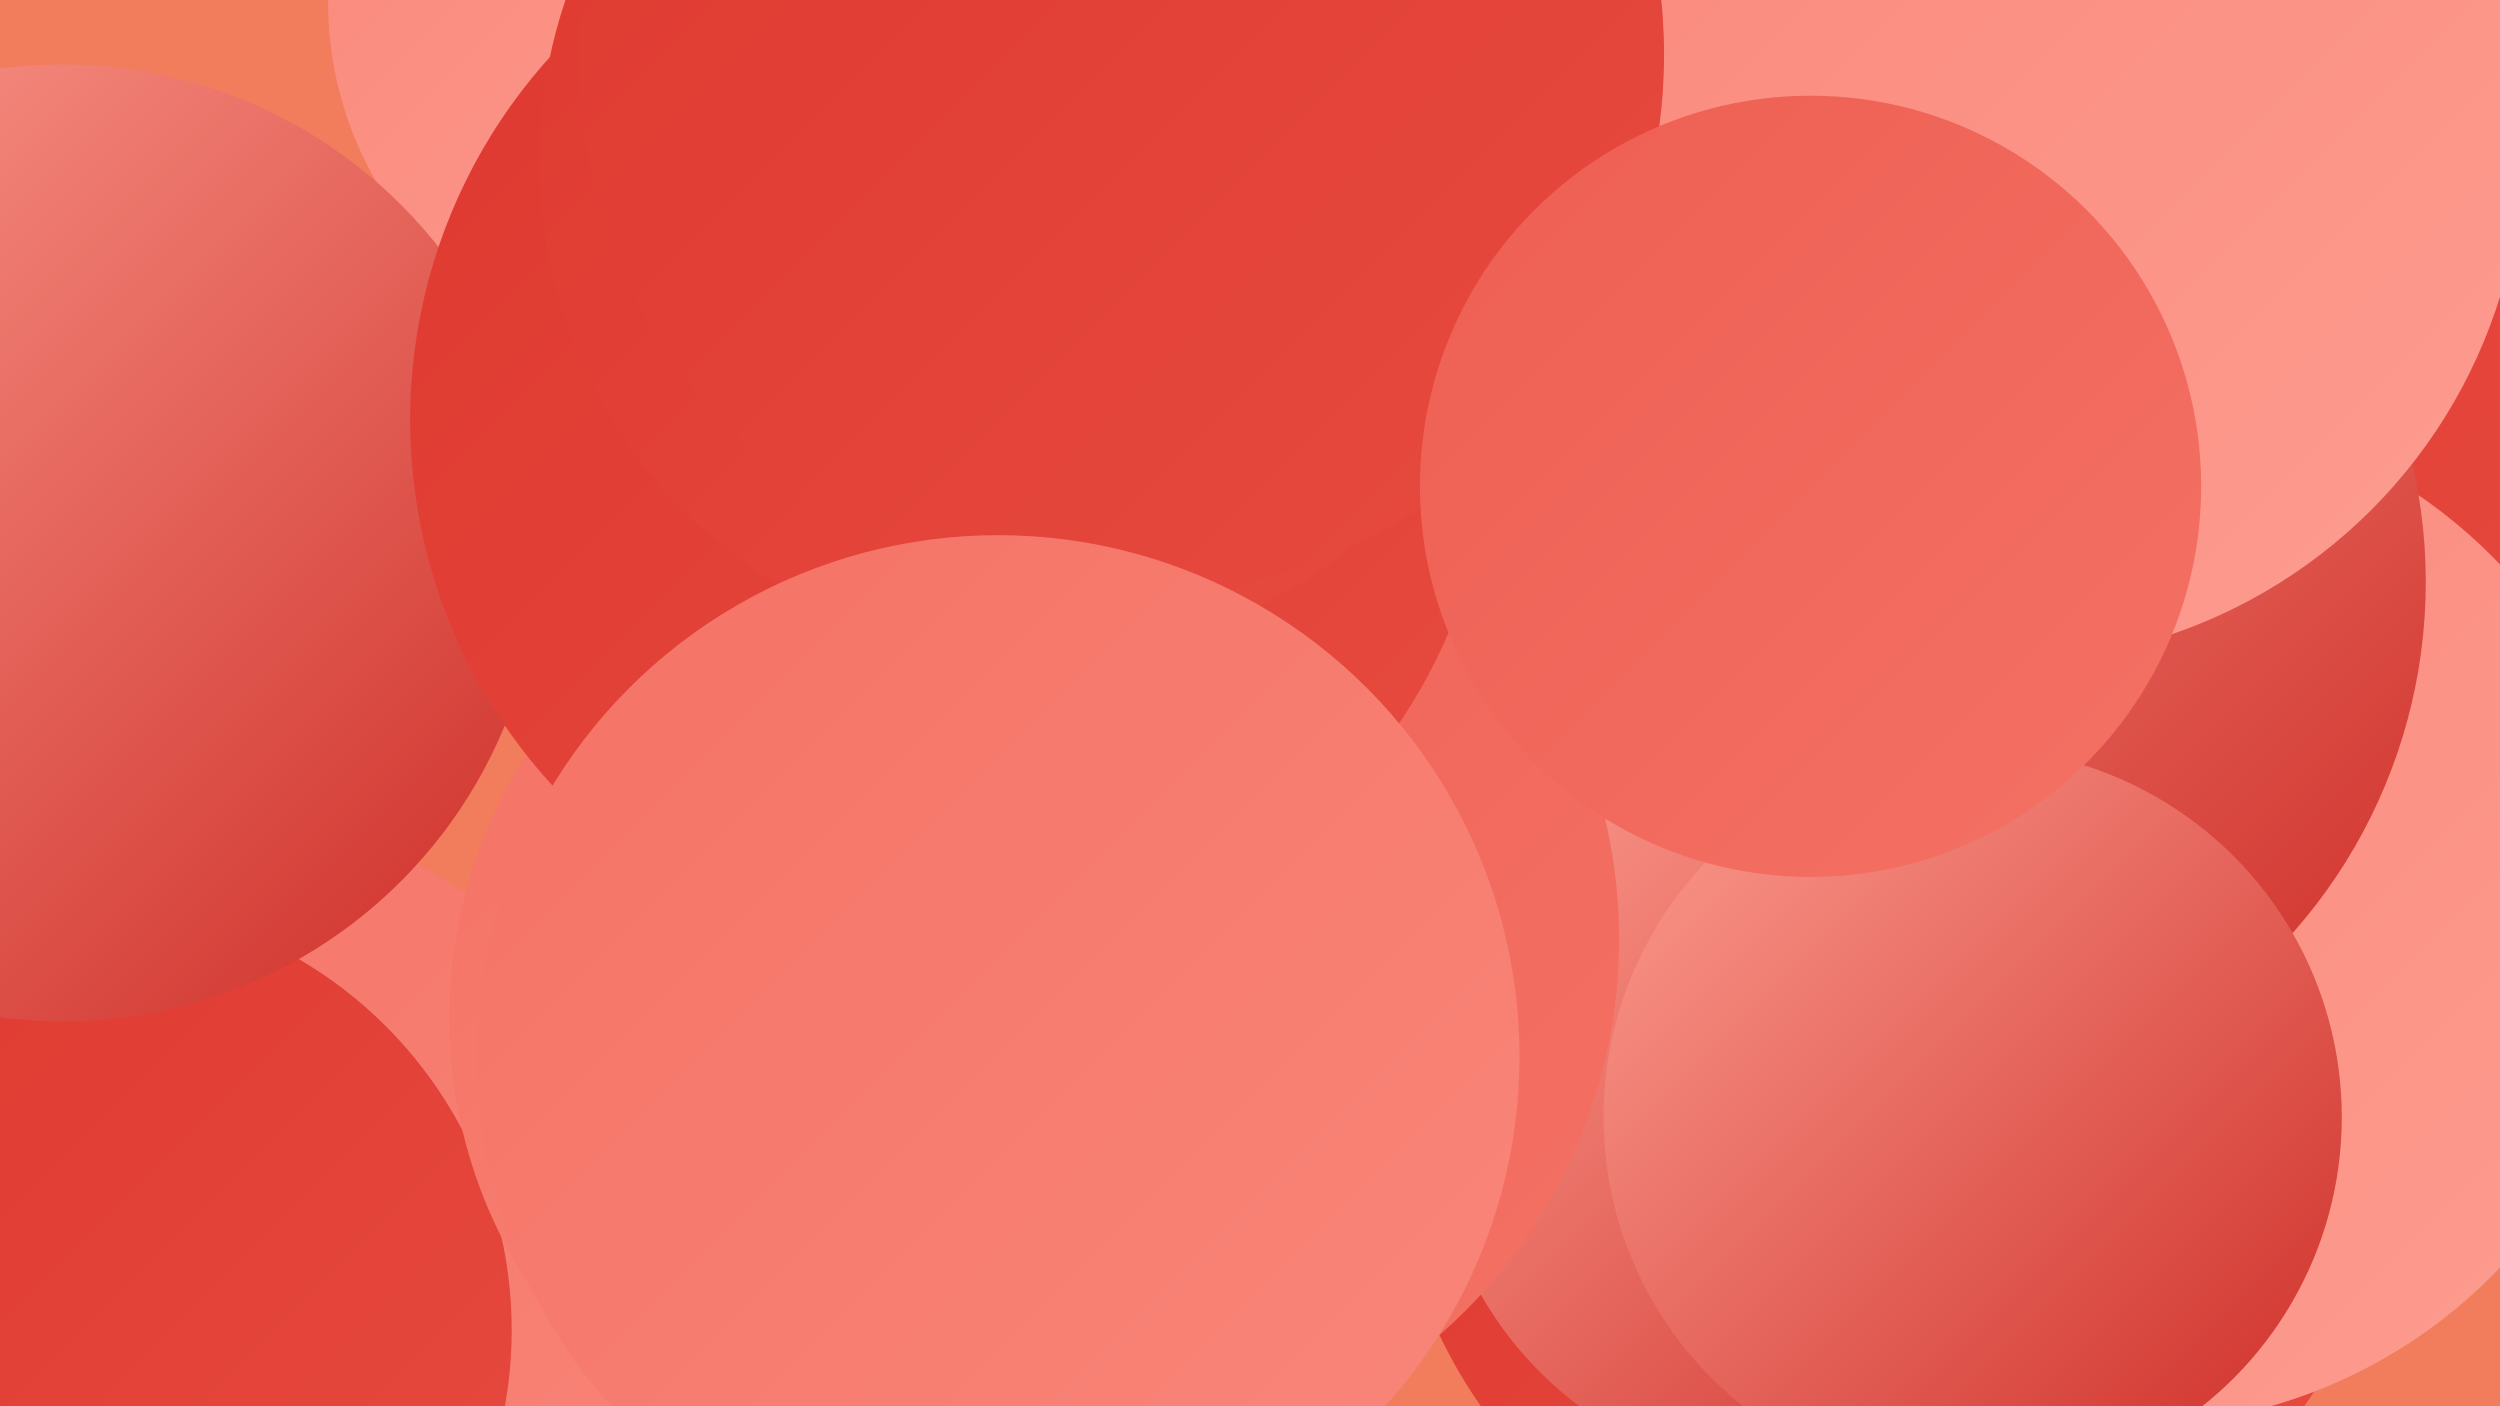 <?xml version="1.0" encoding="UTF-8"?><svg width="1280" height="720" xmlns="http://www.w3.org/2000/svg"><defs><linearGradient id="grad0" x1="0%" y1="0%" x2="100%" y2="100%"><stop offset="0%" style="stop-color:#cd2d27;stop-opacity:1" /><stop offset="100%" style="stop-color:#de382f;stop-opacity:1" /></linearGradient><linearGradient id="grad1" x1="0%" y1="0%" x2="100%" y2="100%"><stop offset="0%" style="stop-color:#de382f;stop-opacity:1" /><stop offset="100%" style="stop-color:#e74b40;stop-opacity:1" /></linearGradient><linearGradient id="grad2" x1="0%" y1="0%" x2="100%" y2="100%"><stop offset="0%" style="stop-color:#e74b40;stop-opacity:1" /><stop offset="100%" style="stop-color:#ee5e52;stop-opacity:1" /></linearGradient><linearGradient id="grad3" x1="0%" y1="0%" x2="100%" y2="100%"><stop offset="0%" style="stop-color:#ee5e52;stop-opacity:1" /><stop offset="100%" style="stop-color:#f47265;stop-opacity:1" /></linearGradient><linearGradient id="grad4" x1="0%" y1="0%" x2="100%" y2="100%"><stop offset="0%" style="stop-color:#f47265;stop-opacity:1" /><stop offset="100%" style="stop-color:#f9877a;stop-opacity:1" /></linearGradient><linearGradient id="grad5" x1="0%" y1="0%" x2="100%" y2="100%"><stop offset="0%" style="stop-color:#f9877a;stop-opacity:1" /><stop offset="100%" style="stop-color:#fd9d90;stop-opacity:1" /></linearGradient><linearGradient id="grad6" x1="0%" y1="0%" x2="100%" y2="100%"><stop offset="0%" style="stop-color:#fd9d90;stop-opacity:1" /><stop offset="100%" style="stop-color:#cd2d27;stop-opacity:1" /></linearGradient></defs><rect width="1280" height="720" fill="#f27d5c" /><circle cx="81" cy="696" r="286" fill="url(#grad4)" /><circle cx="352" cy="1" r="184" fill="url(#grad5)" /><circle cx="969" cy="573" r="257" fill="url(#grad1)" /><circle cx="1203" cy="105" r="278" fill="url(#grad1)" /><circle cx="1091" cy="469" r="261" fill="url(#grad5)" /><circle cx="971" cy="298" r="271" fill="url(#grad6)" /><circle cx="42" cy="681" r="220" fill="url(#grad1)" /><circle cx="32" cy="278" r="245" fill="url(#grad6)" /><circle cx="868" cy="250" r="187" fill="url(#grad1)" /><circle cx="920" cy="571" r="186" fill="url(#grad6)" /><circle cx="513" cy="346" r="197" fill="url(#grad2)" /><circle cx="560" cy="481" r="269" fill="url(#grad3)" /><circle cx="480" cy="521" r="250" fill="url(#grad4)" /><circle cx="1026" cy="73" r="266" fill="url(#grad5)" /><circle cx="487" cy="215" r="277" fill="url(#grad1)" /><circle cx="531" cy="82" r="255" fill="url(#grad1)" /><circle cx="1010" cy="572" r="189" fill="url(#grad6)" /><circle cx="574" cy="28" r="278" fill="url(#grad1)" /><circle cx="927" cy="249" r="200" fill="url(#grad3)" /><circle cx="511" cy="541" r="267" fill="url(#grad4)" /></svg>